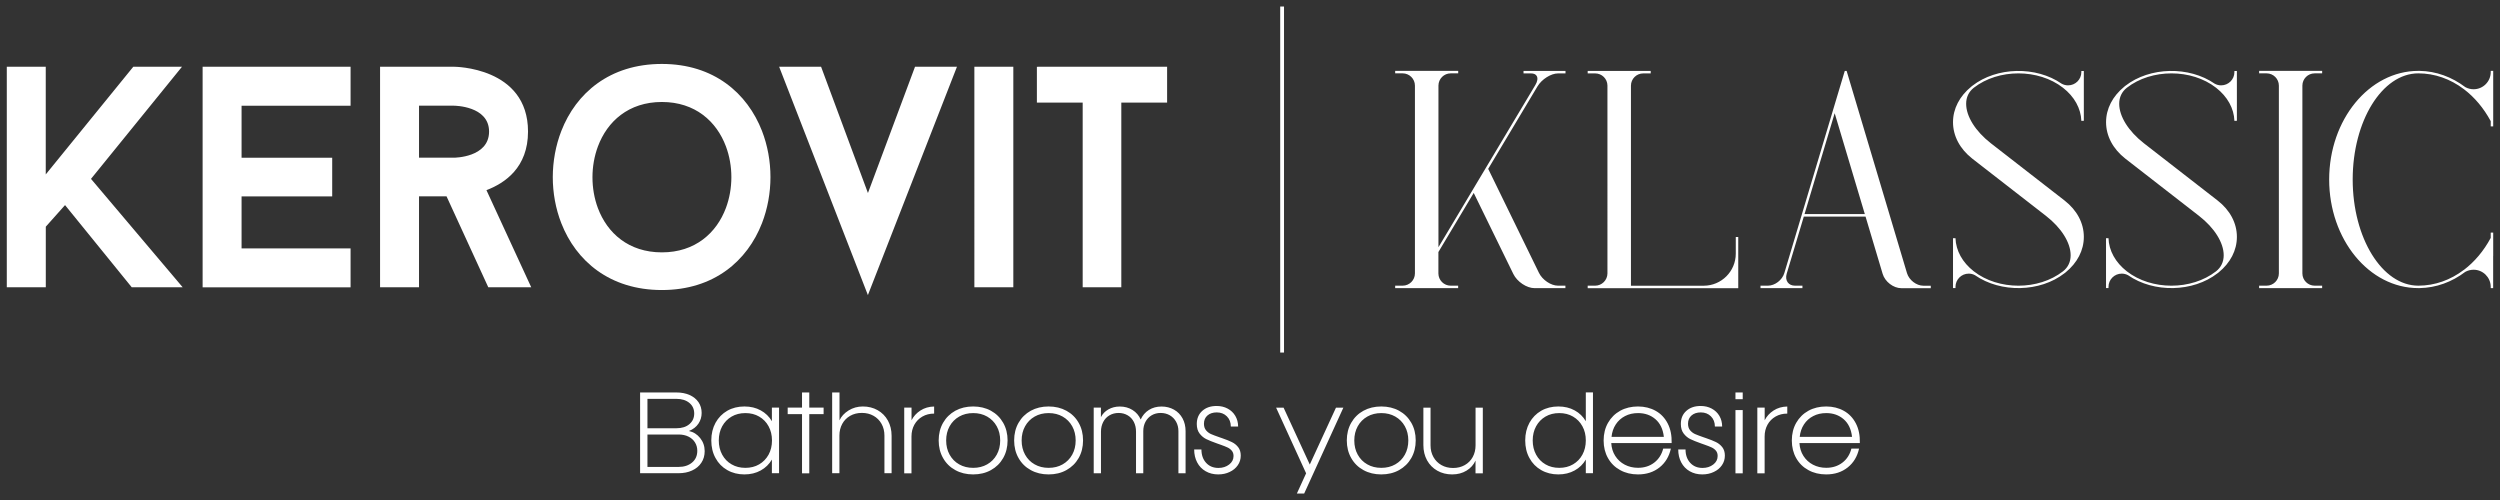 <?xml version="1.0" encoding="utf-8"?>
<!-- Generator: Adobe Illustrator 26.0.1, SVG Export Plug-In . SVG Version: 6.00 Build 0)  -->
<svg version="1.1" id="Layer_1" xmlns="http://www.w3.org/2000/svg" xmlns:xlink="http://www.w3.org/1999/xlink" x="0px" y="0px"
	 viewBox="0 0 5442.5 1088.5" style="enable-background:new 0 0 5442.5 1088.5;" xml:space="preserve">
<rect x="0" y="0" width="5442.5" height="1088.5" fill="#333333" stroke="none"/>
<style type="text/css">
	.st0{fill:#FFFFFF;}
</style>
<g>
	<path class="st0" d="M3037.3,627.3v-5.4h16.3c14.7,0,26.7-12,26.7-26.7V186.4c0-14.7-12-26.7-26.7-26.7h-16.3v-5.4h48.4h40.4h48.4
		v5.4h-16.3c-14.7,0-26.6,11.9-26.7,26.5v352l74.1-124.1l31.3-52.4L3342.5,185c4.6-7.7,5.7-14.8,3-19.5c-2.1-3.8-6.5-5.7-12.6-5.7
		h-16.2v-5.4h91.4v5.4h-16.2c-15.4,0-35.4,12.6-44.7,28.1v0l-107.4,179.7L3350.3,594c7.5,15.4,26.1,27.9,41.4,27.9h16.2v5.4h-41.4
		h-25.8c-17.1,0-37.9-13.9-46.2-30.9l-86.2-176.4l-76.9,128.7v46.7c0.1,14.6,12,26.5,26.7,26.5h16.3v5.4h-43h-51.2h-24H3037.3z
		 M3456.4,627.3v-5.4h16.3c14.6,0,26.5-11.9,26.7-26.5V186.2c-0.1-14.6-12.1-26.4-26.7-26.4h-16.3v-5.4h43h51.2h43v5.4h-16.3
		c-14.8,0-26.7,12-26.7,26.7v435.5h158.5c38.5-0.1,69.7-31.3,69.7-69.8v-36.2h5.4v111.4H3709h-204.2h-29.4H3456.4z M3832.6,627.3
		v-5.4h16.3c15.1,0,31.1-12.3,35.6-27.5L3991.3,237l15.7-52.4l8.5-28.3l0.6-1.9h4l131.4,440.2c4.5,15.1,20.5,27.4,35.6,27.4h16.2
		v5.4h-42.1h-21.9c-17.4,0-35.7-14.1-40.8-31.3l-37.2-124.6h-134.4L3889.6,596c-2.1,7.2-1.3,13.9,2.3,18.8c3.4,4.6,9,7.1,15.7,7.1
		h16.3v5.4h-72.4H3832.6z M4059.7,466l-65.6-219.6L3928.5,466H4059.7z M4251.7,266c0-29.2,14.2-56.6,39.9-77.5l0,0l2.1-1.7
		c53.4-41.6,139-43.1,194.7-4.5c4.2,2.3,8.9,3.5,13.8,3.5c16,0,28.9-12.9,28.9-28.8v-2.5h5.4V263l-5.4,0.1
		c-1-27.1-15.1-52.7-39.9-72c-53.6-41.8-140.7-41.8-194.3,0c-10.8,8.5-16.6,20.5-16.6,34.8c0,27.5,20.1,59.7,53.8,86l160.4,124.6
		c27.1,21.1,42,49.2,42,79.2c0,29.2-14.1,56.5-39.9,77.5l0,0l-2.1,1.6l0,0c-53.4,41.7-139.2,43.1-194.9,4.4v0
		c-4.1-2.3-8.9-3.5-13.7-3.5c-15.9,0-28.8,12.9-28.8,28.8v2.7h-5.4V518.6l5.4-0.1c0.9,27.2,15.1,52.8,39.8,72.1
		c53.6,41.8,140.8,41.8,194.3,0c10.9-8.5,16.6-20.5,16.6-34.8c0-27.5-20.1-59.7-53.8-85.9l-160.4-124.6
		C4266.6,324.1,4251.7,295.9,4251.7,266 M4584.9,266c0-29.2,14.2-56.6,39.9-77.5l0,0l2.1-1.7c53.4-41.6,139-43.1,194.7-4.5
		c4.2,2.3,8.9,3.5,13.8,3.5c16,0,28.9-12.9,28.9-28.8v-2.5h5.4V263l-5.4,0.1c-0.9-27.1-15.1-52.7-39.8-72
		c-53.6-41.8-140.8-41.8-194.4,0c-10.8,8.5-16.6,20.5-16.6,34.8c0,27.5,20.1,59.7,53.8,86l160.4,124.6c27.1,21.1,42,49.2,42,79.2
		c0,29.2-14.1,56.5-39.9,77.5l0,0l-2.1,1.6l0,0c-53.5,41.7-139.2,43.1-194.9,4.4v0c-4.1-2.3-8.9-3.5-13.8-3.5
		c-15.9,0-28.8,12.9-28.8,28.8v2.7h-5.4V518.6l5.4-0.1c0.9,27.2,15.1,52.8,39.8,72.1c53.6,41.8,140.8,41.8,194.4,0
		c10.8-8.5,16.6-20.5,16.6-34.8c0-27.5-20.1-59.7-53.8-85.9l-160.4-124.6C4599.8,324.1,4584.9,295.9,4584.9,266 M4918.1,627.3v-5.4
		h16.3c14.7,0,26.7-12,26.7-26.7V186.4c0-14.7-12-26.7-26.7-26.7h-16.3v-5.4h48.4h40.4h48.4v5.4H5039c-14.7,0-26.6,11.9-26.7,26.5
		v409.2c0.1,14.6,12,26.5,26.7,26.5h16.3v5.4h-43h-51.2H4937H4918.1z M5070.6,390.8c0-130.4,87.1-236.4,194.1-236.5h2.7v0
		c35.9,0.6,70.1,13.1,99.6,35.4c5.5,3,11.7,4.6,18,4.6c20.6,0,37.3-16.8,37.3-37.3v-2.7h5.4v119.4l0,0v1.5h-5.4v-11.5
		c-15.4-28.5-35.3-52-58.2-69.4c-0.1,0-0.2-0.1-0.3-0.1l0-0.1c-29.3-22.2-63.5-34.4-99.1-34.4c-78.8,0-142.9,103.7-142.9,231.1
		c0,127.4,64.1,231.1,142.9,231.1h0.3c35.6-0.1,69.6-12.2,98.8-34.4l0,0c0.1-0.1,0.2-0.1,0.3-0.1c22.9-17.4,42.9-40.9,58.2-69.5
		v-11.5h5.4v50.8h-0.1v66.2c0,0.3,0.1,0.7,0.1,1.1h-0.1v2.8h-5.3v-3.8c-0.6-20.1-17.1-36.3-37.3-36.3c-6.3,0-12.5,1.6-18,4.6
		c-29.4,22.3-63.7,34.8-99.6,35.4v0h-2.4h-0.4C5157.6,627.3,5070.6,521.2,5070.6,390.8"/>
	<path class="st0" d="M2260.1,145.3h280.7v78h-99.7v402.1H2357V223.4h-99.7v-78H2260.1z M2203.3,625.4h-82.1V145.3h84.8v480.1
		H2203.3z M1889.5,420.2l102.5-274.9h91.3c-64.6,165.7-129.2,331.4-193.9,497.1c-64.4-165.7-128.7-331.4-193.2-497.1h91.3
		L1889.5,420.2z M1301.6,453c20.3,54.2,66.7,96.4,139.3,96.4c72.6,0,119.1-42.4,139.4-96.6c7.9-21.2,11.9-44.1,11.9-67.1
		c0-23-4-46-11.9-67.1c-20.3-54.2-66.8-96.6-139.4-96.6c-72.5,0-118.9,42.4-139.2,96.7c-7.9,21.2-11.9,44.2-11.9,67.2
		C1289.8,408.8,1293.7,431.8,1301.6,453 M1222.1,284.9c31.9-81.8,104.9-145.7,218.8-145.7c113.4,0,186,63.9,217.9,145.7
		c12.3,31.7,18.5,66.2,18.5,100.6c0,34.4-6.2,68.8-18.5,100.5c-31.8,81.7-104.4,145.4-217.9,145.4c-114,0-187-63.8-218.9-145.4
		c-12.4-31.7-18.6-66.1-18.6-100.5C1203.5,351.1,1209.7,316.7,1222.1,284.9 M988.1,230.1h-75.9v113.2h75.9c0.7,0,76.6-0.1,76.6-56.9
		C1064.7,230.3,988.8,230.1,988.1,230.1 M1152.2,625.4H1063l-90.9-198h-59.9v198h-84.8V145.3c14.5,0,160.5-0.1,160.7,0
		c0.5,0,161.4,0,161.4,141.1c0,39-12.5,67.3-30.4,87.7c-17.1,19.5-39.2,31.9-60.1,39.9l97.5,211.4H1152.2z M763.2,148.1v82.1H525.9
		v113.2h197.3v84.1H525.9v113.2h237.3v84.8H441.1V145.3c107.4-0.1,214.7,0,322.1,0V148.1z M291.5,145.3h104.7L198.1,389.4l199.6,236
		H286.8L141.6,446.5l-41.9,47v131.9H14.8V145.3h84.8v234.4l190.6-234.4H291.5z"/>
	<rect x="2787" y="14.2" class="st0" width="8.3" height="753.3"/>
	<path class="st0" d="M3336.7,958.9c0,11.6,2.5,21.9,7.4,30.9c4.9,9,11.7,16.1,20.4,21.1c8.7,5.1,18.7,7.6,30,7.6
		c11.3,0,21.3-2.5,30-7.6c8.7-5.1,15.5-12.1,20.4-21.1c4.9-9,7.4-19.3,7.4-30.9c0-11.6-2.4-21.9-7.4-30.9c-4.9-9-11.7-16-20.4-21.1
		c-8.7-5.1-18.7-7.6-30-7.6c-11.3,0-21.3,2.5-30,7.6c-8.7,5.1-15.5,12.1-20.4,21.1C3339.2,937,3336.7,947.3,3336.7,958.9
		 M3392.5,1032.8c-13.9,0-26.3-3.1-37.3-9.4c-10.9-6.2-19.5-14.9-25.6-26.2c-6.2-11.2-9.2-24-9.2-38.4c0-14.4,3.1-27.2,9.2-38.4
		c6.2-11.2,14.7-19.9,25.6-26.2c10.9-6.2,23.3-9.3,37.3-9.3c13.3,0,25.2,2.8,35.5,8.5c10.3,5.6,18.4,13.5,24.3,23.6v-62.7h15.6
		v175.9h-15.6v-29.7c-5.9,10.1-13.9,18-24.3,23.7C3417.7,1029.9,3405.9,1032.8,3392.5,1032.8 M2843.4,1030.4l-65.3-142.9h16.3
		l57,123.8l57-123.8h16.1l-85.3,186.9h-15.9L2843.4,1030.4z M2652.1,1032.8c-10.3,0-19.4-2.3-27.4-6.9s-14.2-11-18.5-19.3
		c-4.3-8.2-6.5-17.6-6.5-28.1h15.8c0,11.9,3.4,21.6,10.1,29c6.8,7.5,15.8,11.2,27,11.2c9.1,0,16.8-2.5,23.2-7.4
		c6.4-4.9,9.6-11.1,9.6-18.6c0-4.7-1.3-8.5-3.8-11.5c-2.5-3-5.6-5.4-9.3-7.1c-3.7-1.8-9-3.8-15.7-6.2l-6.8-2.4
		c-10.4-3.7-18.4-6.9-23.8-9.6c-5.5-2.7-10.3-6.7-14.4-12c-4.1-5.3-6.2-12.2-6.2-20.9c0-11.9,4-21.4,11.9-28.5
		c7.9-7.1,18.3-10.7,31.2-10.7c9,0,17,1.9,24.1,5.7c7.1,3.8,12.7,9.1,16.7,15.9c4,6.8,6.1,14.6,6.1,23.2h-15.9
		c0-9.1-2.9-16.5-8.6-22.2c-5.7-5.7-13-8.6-22-8.6c-8.3,0-15.1,2.2-20.2,6.6c-5.1,4.4-7.7,10.4-7.7,18.1c0,5.8,1.5,10.6,4.5,14.2
		c3,3.6,6.5,6.3,10.7,8.2c4.1,1.8,10.6,4.3,19.6,7.4l4.4,1.5c8.9,3.1,16.1,5.9,21.5,8.6c5.5,2.6,10,6.3,13.8,11.1
		c3.7,4.7,5.6,10.9,5.6,18.3c0,7.8-2.1,14.8-6.4,21c-4.3,6.2-10.1,11.1-17.6,14.6C2669.7,1031,2661.3,1032.8,2652.1,1032.8
		 M4031.9,951c-1.9-16.7-8-29.5-18.3-38.4c-10.3-8.9-22.9-13.3-37.8-13.3c-10.6,0-20,2.1-28.4,6.5c-8.4,4.3-15.1,10.4-20.2,18.2
		c-5.1,7.8-8.2,16.9-9.2,27.1L4031.9,951z M3975.6,1032.8c-14.5,0-27.5-3.1-38.8-9.4c-11.4-6.2-20.2-14.9-26.5-26.1
		c-6.3-11.1-9.5-23.9-9.5-38.3c0-14.5,3.2-27.4,9.6-38.6c6.4-11.2,15.2-19.9,26.5-26.2c11.3-6.2,24.2-9.3,38.7-9.3
		c14.4,0,27.2,3.2,38.5,9.5c11.3,6.3,20,15.5,26.2,27.5c6.2,12,9,26.2,8.6,42.7h-131.5c0.6,10.5,3.5,19.9,8.7,28
		c5.2,8.1,12.1,14.5,20.7,19c8.6,4.5,18.2,6.8,28.9,6.8c13.8,0,25.5-3.8,35.3-11.3c9.8-7.5,16.2-17.7,19.5-30.5h16.7
		c-3.8,17.2-12,30.8-24.6,40.9C4009.8,1027.7,3994.2,1032.8,3975.6,1032.8 M3825.8,887.4h15.9v27.5c4.3-8.5,10.7-15.6,19.3-21.2
		c8.6-5.6,18.6-8.5,29.9-8.7v15.4c-9.5,0-18,2.1-25.5,6.4c-7.5,4.3-13.3,10.2-17.5,17.7c-4.2,7.6-6.3,16.2-6.3,25.8v80.1h-15.9
		V887.4z M3778.1,854.4h15.8v14.7h-15.8V854.4z M3778.1,892.7h15.8v137.7h-15.8V892.7z M3705.9,1032.8c-10.3,0-19.4-2.3-27.4-6.9
		c-8-4.6-14.1-11-18.5-19.3c-4.3-8.2-6.5-17.6-6.5-28.1h15.9c0,11.9,3.4,21.6,10.1,29c6.8,7.5,15.8,11.2,27,11.2
		c9.1,0,16.8-2.5,23.2-7.4c6.4-4.9,9.6-11.1,9.6-18.6c0-4.7-1.2-8.5-3.7-11.5c-2.5-3-5.6-5.4-9.3-7.1c-3.8-1.8-9-3.8-15.8-6.2
		l-6.8-2.4c-10.4-3.7-18.4-6.9-23.9-9.6c-5.5-2.7-10.3-6.7-14.4-12c-4.1-5.3-6.2-12.2-6.2-20.9c0-11.9,3.9-21.4,11.9-28.5
		c7.9-7.1,18.3-10.7,31.2-10.7c8.9,0,17,1.9,24.1,5.7c7.1,3.8,12.7,9.1,16.7,15.9c4,6.8,6,14.6,6,23.2h-15.8
		c0-9.1-2.9-16.5-8.6-22.2c-5.7-5.7-13-8.6-22-8.6c-8.4,0-15.1,2.2-20.2,6.6c-5.1,4.4-7.7,10.4-7.7,18.1c0,5.8,1.5,10.6,4.5,14.2
		c3,3.6,6.6,6.3,10.7,8.2c4.1,1.8,10.6,4.3,19.6,7.4l4.4,1.5c8.9,3.1,16.1,5.9,21.6,8.6c5.4,2.6,10,6.3,13.8,11.1
		c3.7,4.7,5.6,10.9,5.6,18.3c0,7.8-2.1,14.8-6.4,21c-4.2,6.2-10.1,11.1-17.6,14.6C3723.5,1031,3715.2,1032.8,3705.9,1032.8
		 M3622.2,951c-1.9-16.7-8-29.5-18.3-38.4c-10.3-8.9-22.9-13.3-37.8-13.3c-10.6,0-20,2.1-28.4,6.5c-8.3,4.3-15.1,10.4-20.2,18.2
		c-5.1,7.8-8.2,16.9-9.2,27.1L3622.2,951z M3565.9,1032.8c-14.5,0-27.5-3.1-38.8-9.4c-11.4-6.2-20.2-14.9-26.5-26.1
		c-6.3-11.1-9.5-23.9-9.5-38.3c0-14.5,3.2-27.4,9.6-38.6c6.4-11.2,15.2-19.9,26.5-26.2c11.3-6.2,24.2-9.3,38.7-9.3
		c14.3,0,27.2,3.2,38.5,9.5c11.3,6.3,20,15.5,26.2,27.5c6.2,12,9,26.2,8.6,42.7h-131.5c0.6,10.5,3.5,19.9,8.7,28
		c5.2,8.1,12.1,14.5,20.7,19c8.6,4.5,18.2,6.8,28.9,6.8c13.8,0,25.5-3.8,35.3-11.3c9.7-7.5,16.2-17.7,19.5-30.5h16.7
		c-3.8,17.2-12,30.8-24.6,40.9C3600.1,1027.7,3584.5,1032.8,3565.9,1032.8 M3228,1030.4h-15.8v-27.7c-4.1,9.1-10.6,16.4-19.6,21.9
		c-9,5.5-19.4,8.2-31.3,8.2c-12,0-22.8-2.7-32.3-8.1c-9.5-5.4-17-13-22.3-22.6c-5.3-9.7-8-20.7-8-33.2v-81.4h15.6v82
		c0,9.5,2.1,18,6.3,25.5c4.2,7.5,10,13.3,17.4,17.5c7.4,4.2,15.9,6.3,25.4,6.3c9.5,0,18-2.1,25.4-6.3c7.4-4.2,13.2-10,17.3-17.5
		c4.1-7.5,6.2-16,6.2-25.5v-82h15.8V1030.4z M2948.3,958.9c0,11.6,2.5,21.9,7.5,30.9c5,9,11.9,16.1,20.8,21.1
		c8.9,5.1,19,7.6,30.5,7.6c11.5,0,21.6-2.5,30.5-7.6c8.9-5.1,15.8-12.1,20.8-21.1c5-9,7.5-19.3,7.5-30.9c0-11.6-2.5-21.9-7.5-30.9
		c-5-9-11.9-16-20.8-21.1c-8.9-5.1-19-7.6-30.5-7.6c-11.4,0-21.6,2.5-30.5,7.6c-8.9,5.1-15.8,12.1-20.8,21.1
		C2950.8,937,2948.3,947.3,2948.3,958.9 M3007,1032.8c-14.5,0-27.4-3.1-38.8-9.4c-11.4-6.2-20.2-14.9-26.6-26.2
		c-6.4-11.2-9.6-24-9.6-38.4c0-14.4,3.2-27.2,9.6-38.4c6.4-11.2,15.2-19.9,26.6-26.2c11.4-6.2,24.3-9.3,38.8-9.3
		c14.5,0,27.5,3.1,38.8,9.3c11.4,6.3,20.2,15,26.6,26.2c6.4,11.2,9.6,24,9.6,38.4c0,14.4-3.2,27.1-9.6,38.4
		c-6.4,11.2-15.3,19.9-26.6,26.2C3034.5,1029.7,3021.5,1032.8,3007,1032.8 M2380.9,887.4h15.8v20.7c3.7-7.2,9.1-12.8,16.4-16.9
		c7.2-4.1,15.5-6.2,24.7-6.2c10.4,0,19.6,2.5,27.6,7.5c8,5,14,11.9,17.9,20.7c4-8.8,9.9-15.7,17.8-20.7c7.9-5,17.1-7.5,27.5-7.5
		c10.1,0,19.2,2.3,27.2,6.8c8,4.5,14.2,10.9,18.6,19c4.4,8.1,6.6,17.4,6.6,27.8v91.7h-15.6v-91.7c0-7.6-1.7-14.4-5-20.4
		c-3.3-6-7.9-10.7-13.7-14.1c-5.9-3.4-12.6-5.1-20-5.1c-7.3,0-13.9,1.7-19.6,5.1c-5.7,3.4-10.2,8.1-13.4,14.1
		c-3.2,6-4.8,12.8-4.8,20.4v91.7h-15.8v-90.6c0-7.9-1.6-14.9-4.7-21.1c-3.2-6.2-7.6-11-13.4-14.4c-5.8-3.4-12.3-5.2-19.7-5.2
		c-7.5,0-14.1,1.7-20,5.2c-5.9,3.4-10.4,8.2-13.6,14.4c-3.2,6.2-4.9,13.2-4.9,21.1v90.6h-15.8V887.4z M2224.1,958.9
		c0,11.6,2.5,21.9,7.5,30.9c5,9,11.9,16.1,20.8,21.1c8.9,5.1,19,7.6,30.5,7.6c11.4,0,21.6-2.5,30.5-7.6c8.9-5.1,15.8-12.1,20.8-21.1
		c5-9,7.5-19.3,7.5-30.9c0-11.6-2.5-21.9-7.5-30.9c-5-9-11.9-16-20.8-21.1c-8.9-5.1-19-7.6-30.5-7.6c-11.5,0-21.6,2.5-30.5,7.6
		c-8.9,5.1-15.8,12.1-20.8,21.1C2226.6,937,2224.1,947.3,2224.1,958.9 M2282.8,1032.8c-14.5,0-27.5-3.1-38.8-9.4
		c-11.4-6.2-20.2-14.9-26.6-26.2c-6.4-11.2-9.6-24-9.6-38.4c0-14.4,3.2-27.2,9.6-38.4c6.4-11.2,15.3-19.9,26.6-26.2
		c11.4-6.2,24.3-9.3,38.8-9.3c14.5,0,27.4,3.1,38.8,9.3c11.4,6.3,20.3,15,26.6,26.2c6.4,11.2,9.6,24,9.6,38.4
		c0,14.4-3.2,27.1-9.6,38.4c-6.4,11.2-15.3,19.9-26.6,26.2C2310.3,1029.7,2297.4,1032.8,2282.8,1032.8 M2059.8,958.9
		c0,11.6,2.5,21.9,7.5,30.9c5,9,11.9,16.1,20.8,21.1c8.9,5.1,19,7.6,30.5,7.6c11.4,0,21.6-2.5,30.5-7.6c8.9-5.1,15.8-12.1,20.8-21.1
		c5-9,7.5-19.3,7.5-30.9c0-11.6-2.5-21.9-7.5-30.9c-5-9-11.9-16-20.8-21.1c-8.9-5.1-19-7.6-30.5-7.6c-11.4,0-21.6,2.5-30.5,7.6
		c-8.9,5.1-15.8,12.1-20.8,21.1C2062.3,937,2059.8,947.3,2059.8,958.9 M2118.5,1032.8c-14.5,0-27.5-3.1-38.8-9.4
		c-11.4-6.2-20.2-14.9-26.6-26.2c-6.4-11.2-9.6-24-9.6-38.4c0-14.4,3.2-27.2,9.6-38.4c6.4-11.2,15.3-19.9,26.6-26.2
		c11.4-6.2,24.3-9.3,38.8-9.3s27.5,3.1,38.8,9.3c11.4,6.3,20.2,15,26.6,26.2c6.4,11.2,9.6,24,9.6,38.4c0,14.4-3.2,27.1-9.6,38.4
		c-6.4,11.2-15.2,19.9-26.6,26.2C2146,1029.7,2133.1,1032.8,2118.5,1032.8 M1968.6,887.4h15.8v27.5c4.3-8.5,10.7-15.6,19.3-21.2
		c8.7-5.6,18.6-8.5,29.9-8.7v15.4c-9.5,0-18,2.1-25.5,6.4c-7.5,4.3-13.3,10.2-17.5,17.7c-4.2,7.6-6.3,16.2-6.3,25.8v80.1h-15.8
		V887.4z M1811.8,854.4h15.8v60.7c3.8-8.5,10.4-15.6,19.7-21.5c9.3-5.8,19.7-8.7,31.1-8.7c12,0,22.8,2.7,32.3,8.1
		c9.5,5.4,17,13,22.3,22.6c5.3,9.7,8,20.7,8,33.2v81.4h-15.6v-82c0-9.5-2.1-18-6.3-25.5c-4.2-7.5-10-13.3-17.4-17.5
		c-7.4-4.2-15.9-6.3-25.4-6.3s-18,2.1-25.4,6.3c-7.4,4.2-13.2,10-17.3,17.5c-4.1,7.5-6.2,16-6.2,25.5v82h-15.8V854.4z M1746,901.5
		h-31.2v-14.1h31.2v-33h15.8v33h31.2v14.1h-31.2v128.9H1746V901.5z M1564.8,958.9c0,11.6,2.5,21.9,7.4,30.9
		c4.9,9,11.7,16.1,20.5,21.1c8.7,5.1,18.7,7.6,30,7.6s21.3-2.5,30-7.6c8.7-5.1,15.5-12.1,20.5-21.1c4.9-9,7.4-19.3,7.4-30.9
		c0-11.6-2.5-21.9-7.4-30.9c-4.9-9-11.7-16-20.5-21.1c-8.7-5.1-18.7-7.6-30-7.6s-21.3,2.5-30,7.6c-8.7,5.1-15.5,12.1-20.5,21.1
		C1567.3,937,1564.8,947.3,1564.8,958.9 M1620.6,1032.8c-13.9,0-26.3-3.1-37.3-9.4c-10.9-6.2-19.5-14.9-25.6-26.2
		c-6.2-11.2-9.2-24-9.2-38.4c0-14.4,3.1-27.2,9.2-38.4c6.2-11.2,14.7-19.9,25.6-26.2c10.9-6.2,23.3-9.3,37.3-9.3
		c13.3,0,25.2,2.8,35.5,8.5c10.3,5.6,18.4,13.5,24.3,23.6v-29.7h15.6v142.9h-15.6v-29.7c-5.9,10.1-14,18-24.3,23.7
		C1645.8,1029.9,1634,1032.8,1620.6,1032.8 M1472.6,932.3c11.9,0,21.3-3,28.3-9c7-6,10.4-13.7,10.4-23.1c0-9.7-3.6-17.4-10.7-23.2
		c-7.1-5.8-16.5-8.7-28-8.7h-63.1v64H1472.6z M1477.1,1016.5c12.2,0,22-3.2,29.6-9.6c7.6-6.4,11.3-14.9,11.3-25.6
		c0-6.7-1.7-12.8-5-18.1c-3.3-5.4-8-9.6-14.2-12.7c-6.2-3.1-13.4-4.6-21.8-4.6h-67.5v70.6H1477.1z M1393.7,854.4h78.9
		c10.7,0,20.2,1.8,28.6,5.5c8.3,3.7,14.8,8.9,19.4,15.6c4.6,6.8,6.9,14.6,6.9,23.5c0,8.5-2.3,16.3-7,23.3c-4.7,7-11.6,12.4-20.7,16
		c9.8,2.1,18,7.2,24.5,15.4c6.5,8.2,9.8,17.7,9.8,28.4c0,9.7-2.4,18.1-7.3,25.4c-4.8,7.3-11.6,12.9-20.2,16.8
		c-8.6,4-18.5,5.9-29.7,5.9h-83.4V854.4z"/>
</g>
</svg>
